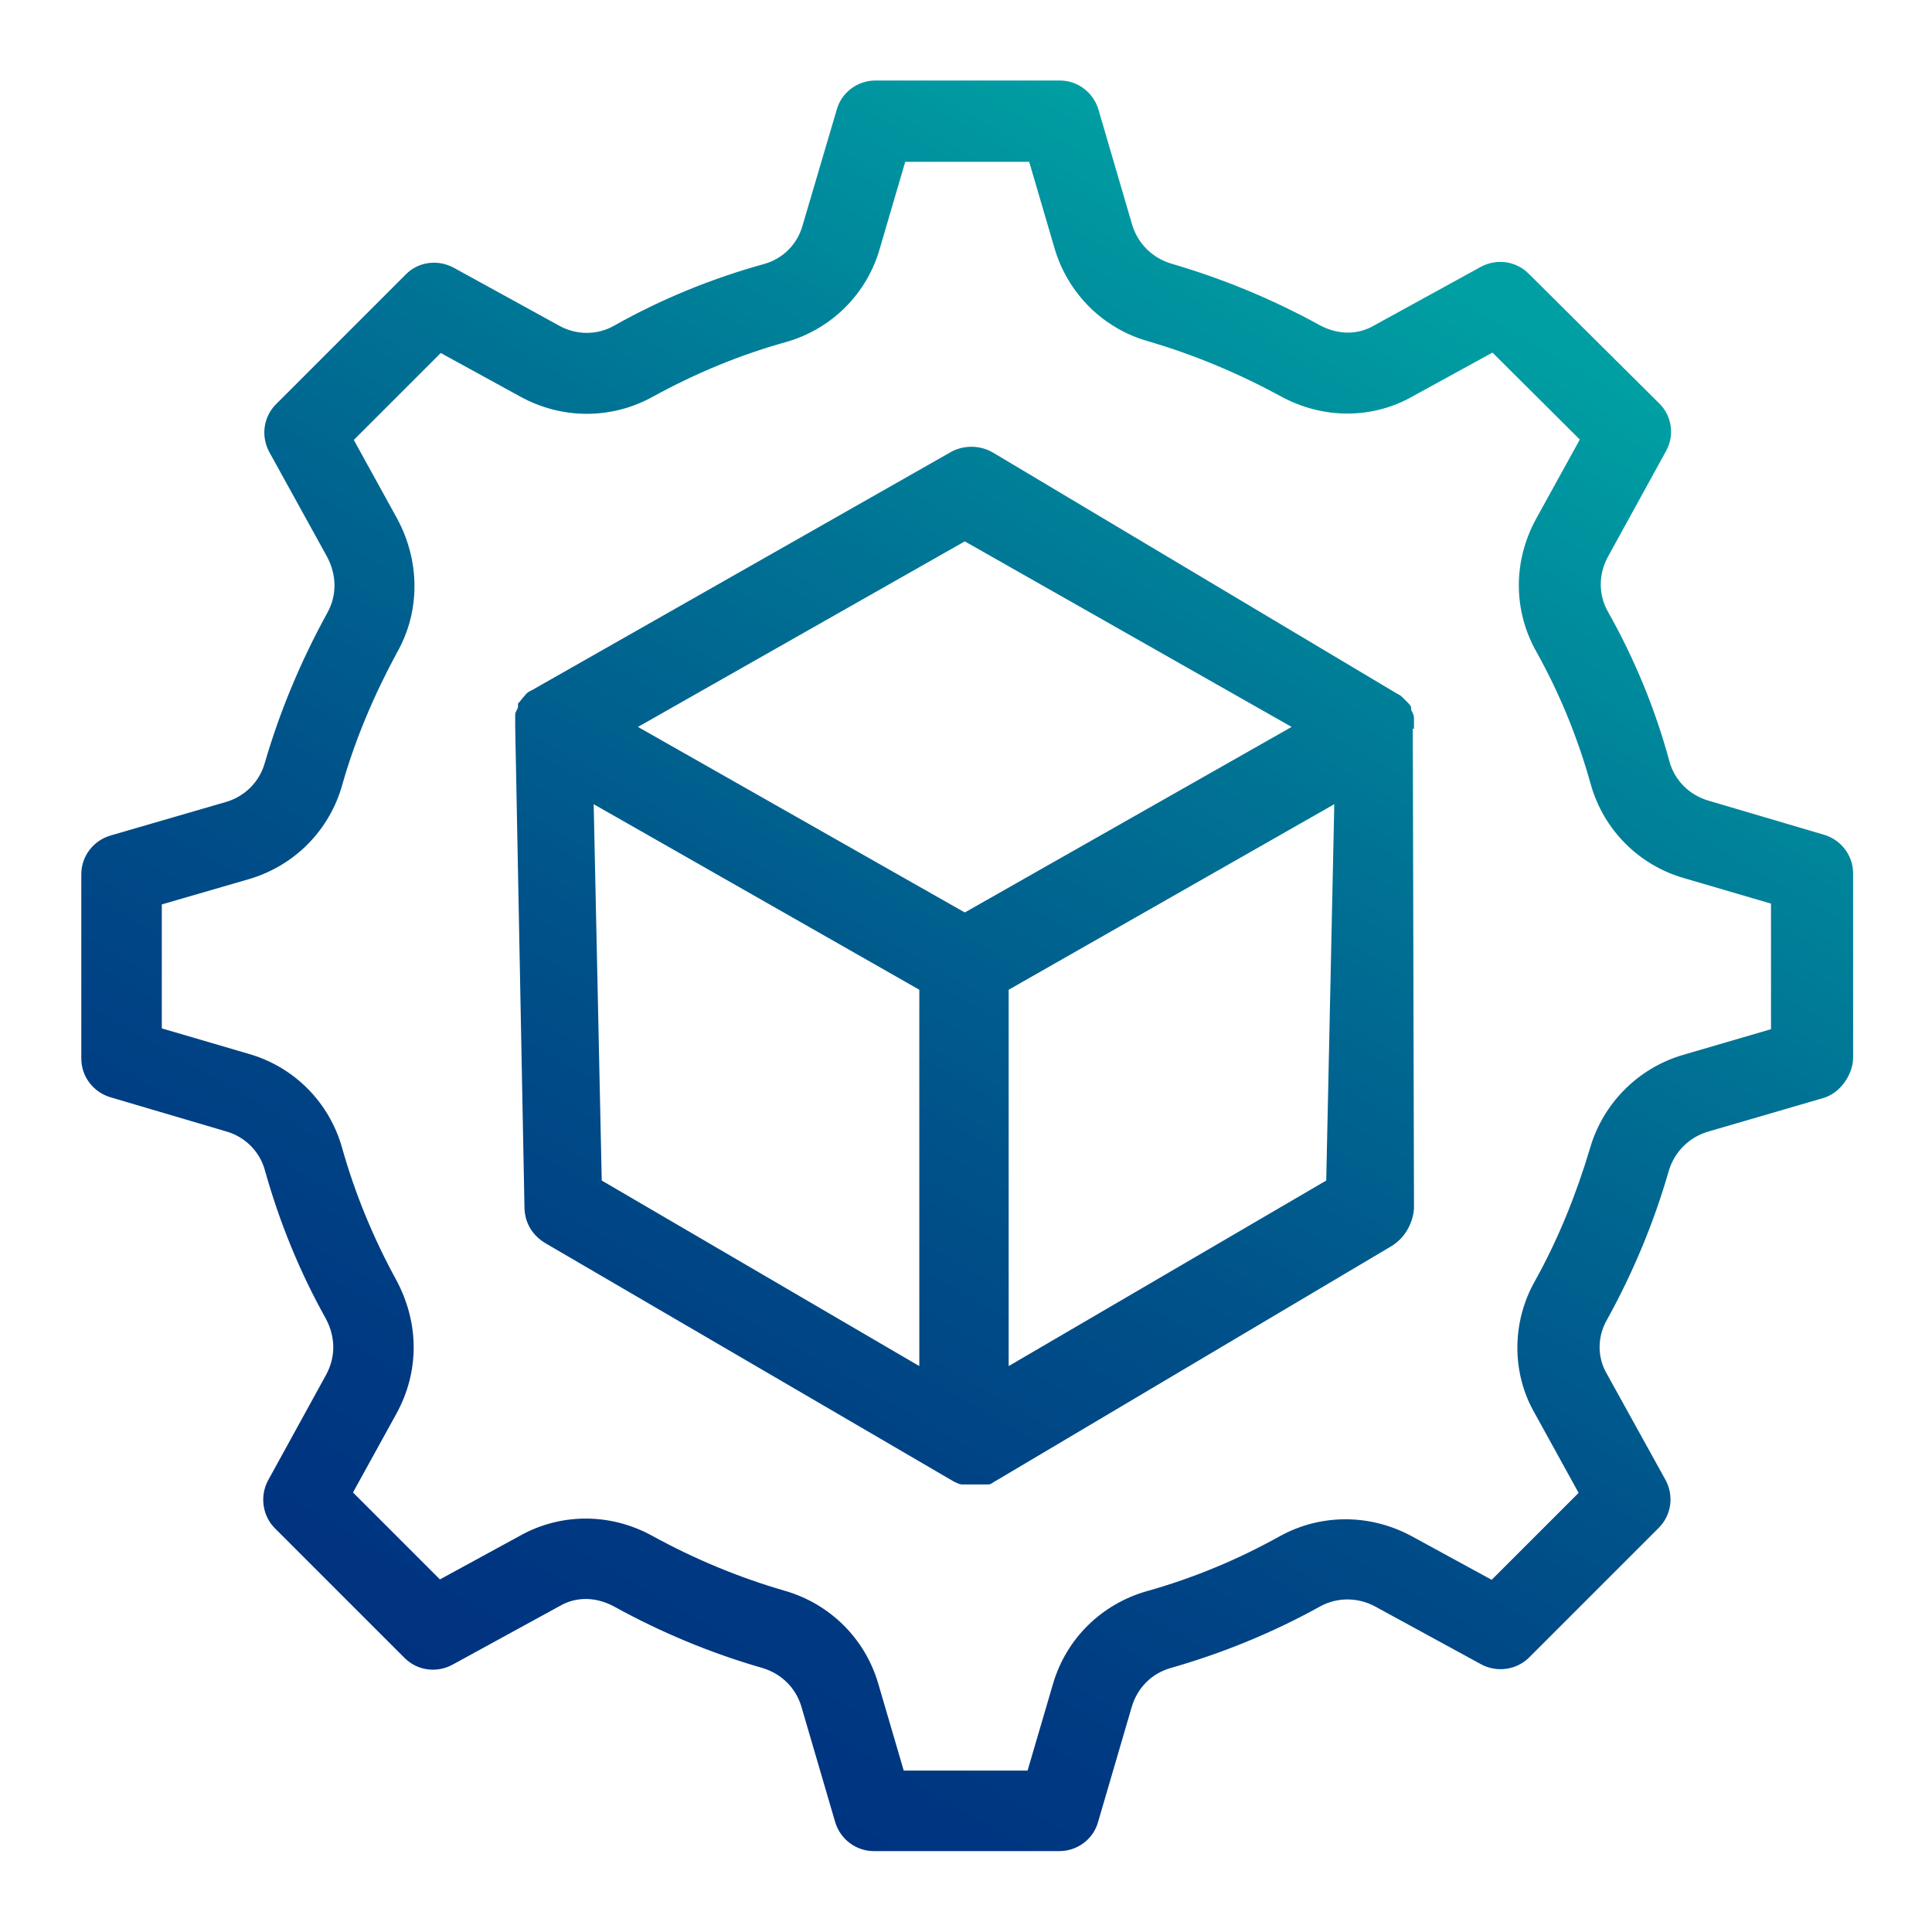 <?xml version="1.0" encoding="UTF-8"?>
<svg id="a" data-name="Layer 1" xmlns="http://www.w3.org/2000/svg" xmlns:xlink="http://www.w3.org/1999/xlink" viewBox="0 0 48 48">
  <defs>
    <style>
      .c {
        fill: url(#b);
      }
    </style>
    <linearGradient id="b" x1="34.95" y1="5.04" x2="13.05" y2="42.97" gradientUnits="userSpaceOnUse">
      <stop offset=".03" stop-color="#009fa3"/>
      <stop offset=".32" stop-color="#007495"/>
      <stop offset=".61" stop-color="#005089"/>
      <stop offset=".85" stop-color="#003a82"/>
      <stop offset="1" stop-color="#003280"/>
    </linearGradient>
  </defs>
  <path class="c" d="M35.13,18.11v-.27c0-.07-.03-.13-.07-.2v-.07c-.03-.07-.1-.13-.17-.2-.07-.07-.1-.1-.17-.13l-10.04-5.99c-.33-.2-.76-.2-1.09,0l-10.38,5.9c-.07.03-.13.07-.17.13-.07.07-.1.13-.17.2v.07c0,.07-.07.13-.07.2v.3l.23,11.93c0,.4.2.73.56.93l10.11,5.9c.07.03.13.07.2.07h.66c.07,0,.13-.07.2-.1l9.81-5.82c.33-.2.53-.56.56-.93l-.03-11.93ZM22.84,33.94l-7.89-4.61-.2-9.35,8.09,4.61v9.35ZM23.97,22.67l-8.12-4.61,8.12-4.61,8.12,4.61-8.12,4.61ZM32.95,29.33l-7.89,4.61v-9.35l8.09-4.61-.2,9.35ZM26.28,45.99h-4.57c-.44,0-.83-.29-.96-.72l-.84-2.87c-.14-.47-.5-.82-.97-.96-1.29-.37-2.53-.89-3.69-1.53-.45-.24-.94-.25-1.36,0l-2.65,1.45c-.39.21-.87.15-1.19-.17l-3.22-3.22c-.31-.31-.38-.8-.17-1.19l1.44-2.62c.24-.44.24-.93,0-1.39-.65-1.16-1.16-2.41-1.52-3.7-.13-.47-.5-.83-.96-.96l-2.88-.85c-.43-.13-.72-.52-.72-.96v-4.58c0-.44.29-.83.72-.96l2.89-.84c.46-.14.82-.5.95-.97.37-1.27.89-2.52,1.55-3.72.24-.43.24-.93,0-1.39l-1.44-2.61c-.21-.39-.15-.87.17-1.19l3.22-3.22c.31-.32.8-.38,1.19-.17l2.62,1.44c.43.24.95.24,1.37,0,1.17-.66,2.42-1.17,3.72-1.53.47-.13.83-.49.96-.96l.85-2.88c.12-.43.52-.72.96-.72h4.58c.44,0,.83.29.96.72l.84,2.87c.14.46.5.82.97.96,1.27.37,2.51.88,3.69,1.53.45.24.94.25,1.36,0l2.64-1.45c.39-.21.87-.15,1.19.17l3.24,3.22c.32.31.39.8.17,1.19l-1.44,2.62c-.24.44-.24.95,0,1.37.66,1.17,1.18,2.43,1.53,3.73.13.46.49.82.96.96l2.88.85c.43.13.72.52.72.96v4.57c0,.11-.02.22-.06.33-.11.31-.37.59-.68.68l-2.88.84c-.46.14-.82.5-.96.97-.37,1.29-.89,2.53-1.53,3.69-.25.43-.25.94-.01,1.35l1.46,2.64c.21.39.15.87-.17,1.19l-3.22,3.22c-.31.31-.8.38-1.19.17l-2.64-1.44c-.43-.23-.94-.23-1.36,0-1.17.65-2.42,1.16-3.71,1.53-.47.13-.83.49-.97.96l-.84,2.87c-.12.43-.52.72-.96.72ZM22.45,43.99h3.08l.63-2.15c.33-1.13,1.21-1.99,2.34-2.31,1.14-.32,2.25-.78,3.29-1.36,1.03-.57,2.26-.56,3.29,0l1.98,1.08,2.16-2.16-1.08-1.96c-.59-1.01-.59-2.29.01-3.33.56-1.01,1.01-2.12,1.35-3.26.32-1.12,1.19-2,2.31-2.33l2.19-.64v-3.12l-2.15-.63c-1.13-.32-2.01-1.2-2.33-2.34-.32-1.15-.77-2.25-1.35-3.29-.58-1.03-.58-2.26,0-3.31l1.08-1.96-2.17-2.16-1.97,1.08c-1.01.58-2.25.58-3.3,0-1.05-.57-2.15-1.03-3.28-1.36-1.13-.32-2-1.19-2.33-2.31l-.63-2.15h-3.08l-.63,2.15c-.32,1.13-1.2,2.01-2.34,2.33-1.15.32-2.25.78-3.29,1.35-1.02.57-2.26.58-3.31,0l-1.97-1.08-2.16,2.16,1.08,1.96c.57,1.06.57,2.3,0,3.31-.58,1.07-1.05,2.18-1.37,3.31-.32,1.13-1.19,2-2.31,2.33l-2.17.63v3.08l2.15.63c1.13.32,2.01,1.2,2.33,2.34.32,1.14.78,2.25,1.35,3.29.57,1.07.57,2.27,0,3.31l-1.08,1.96,2.16,2.16,1.98-1.08c1.01-.57,2.25-.58,3.3,0,1.04.57,2.14,1.03,3.28,1.36,1.12.32,2,1.18,2.33,2.31l.63,2.15ZM44.98,26.32h0,0Z"/>
</svg>